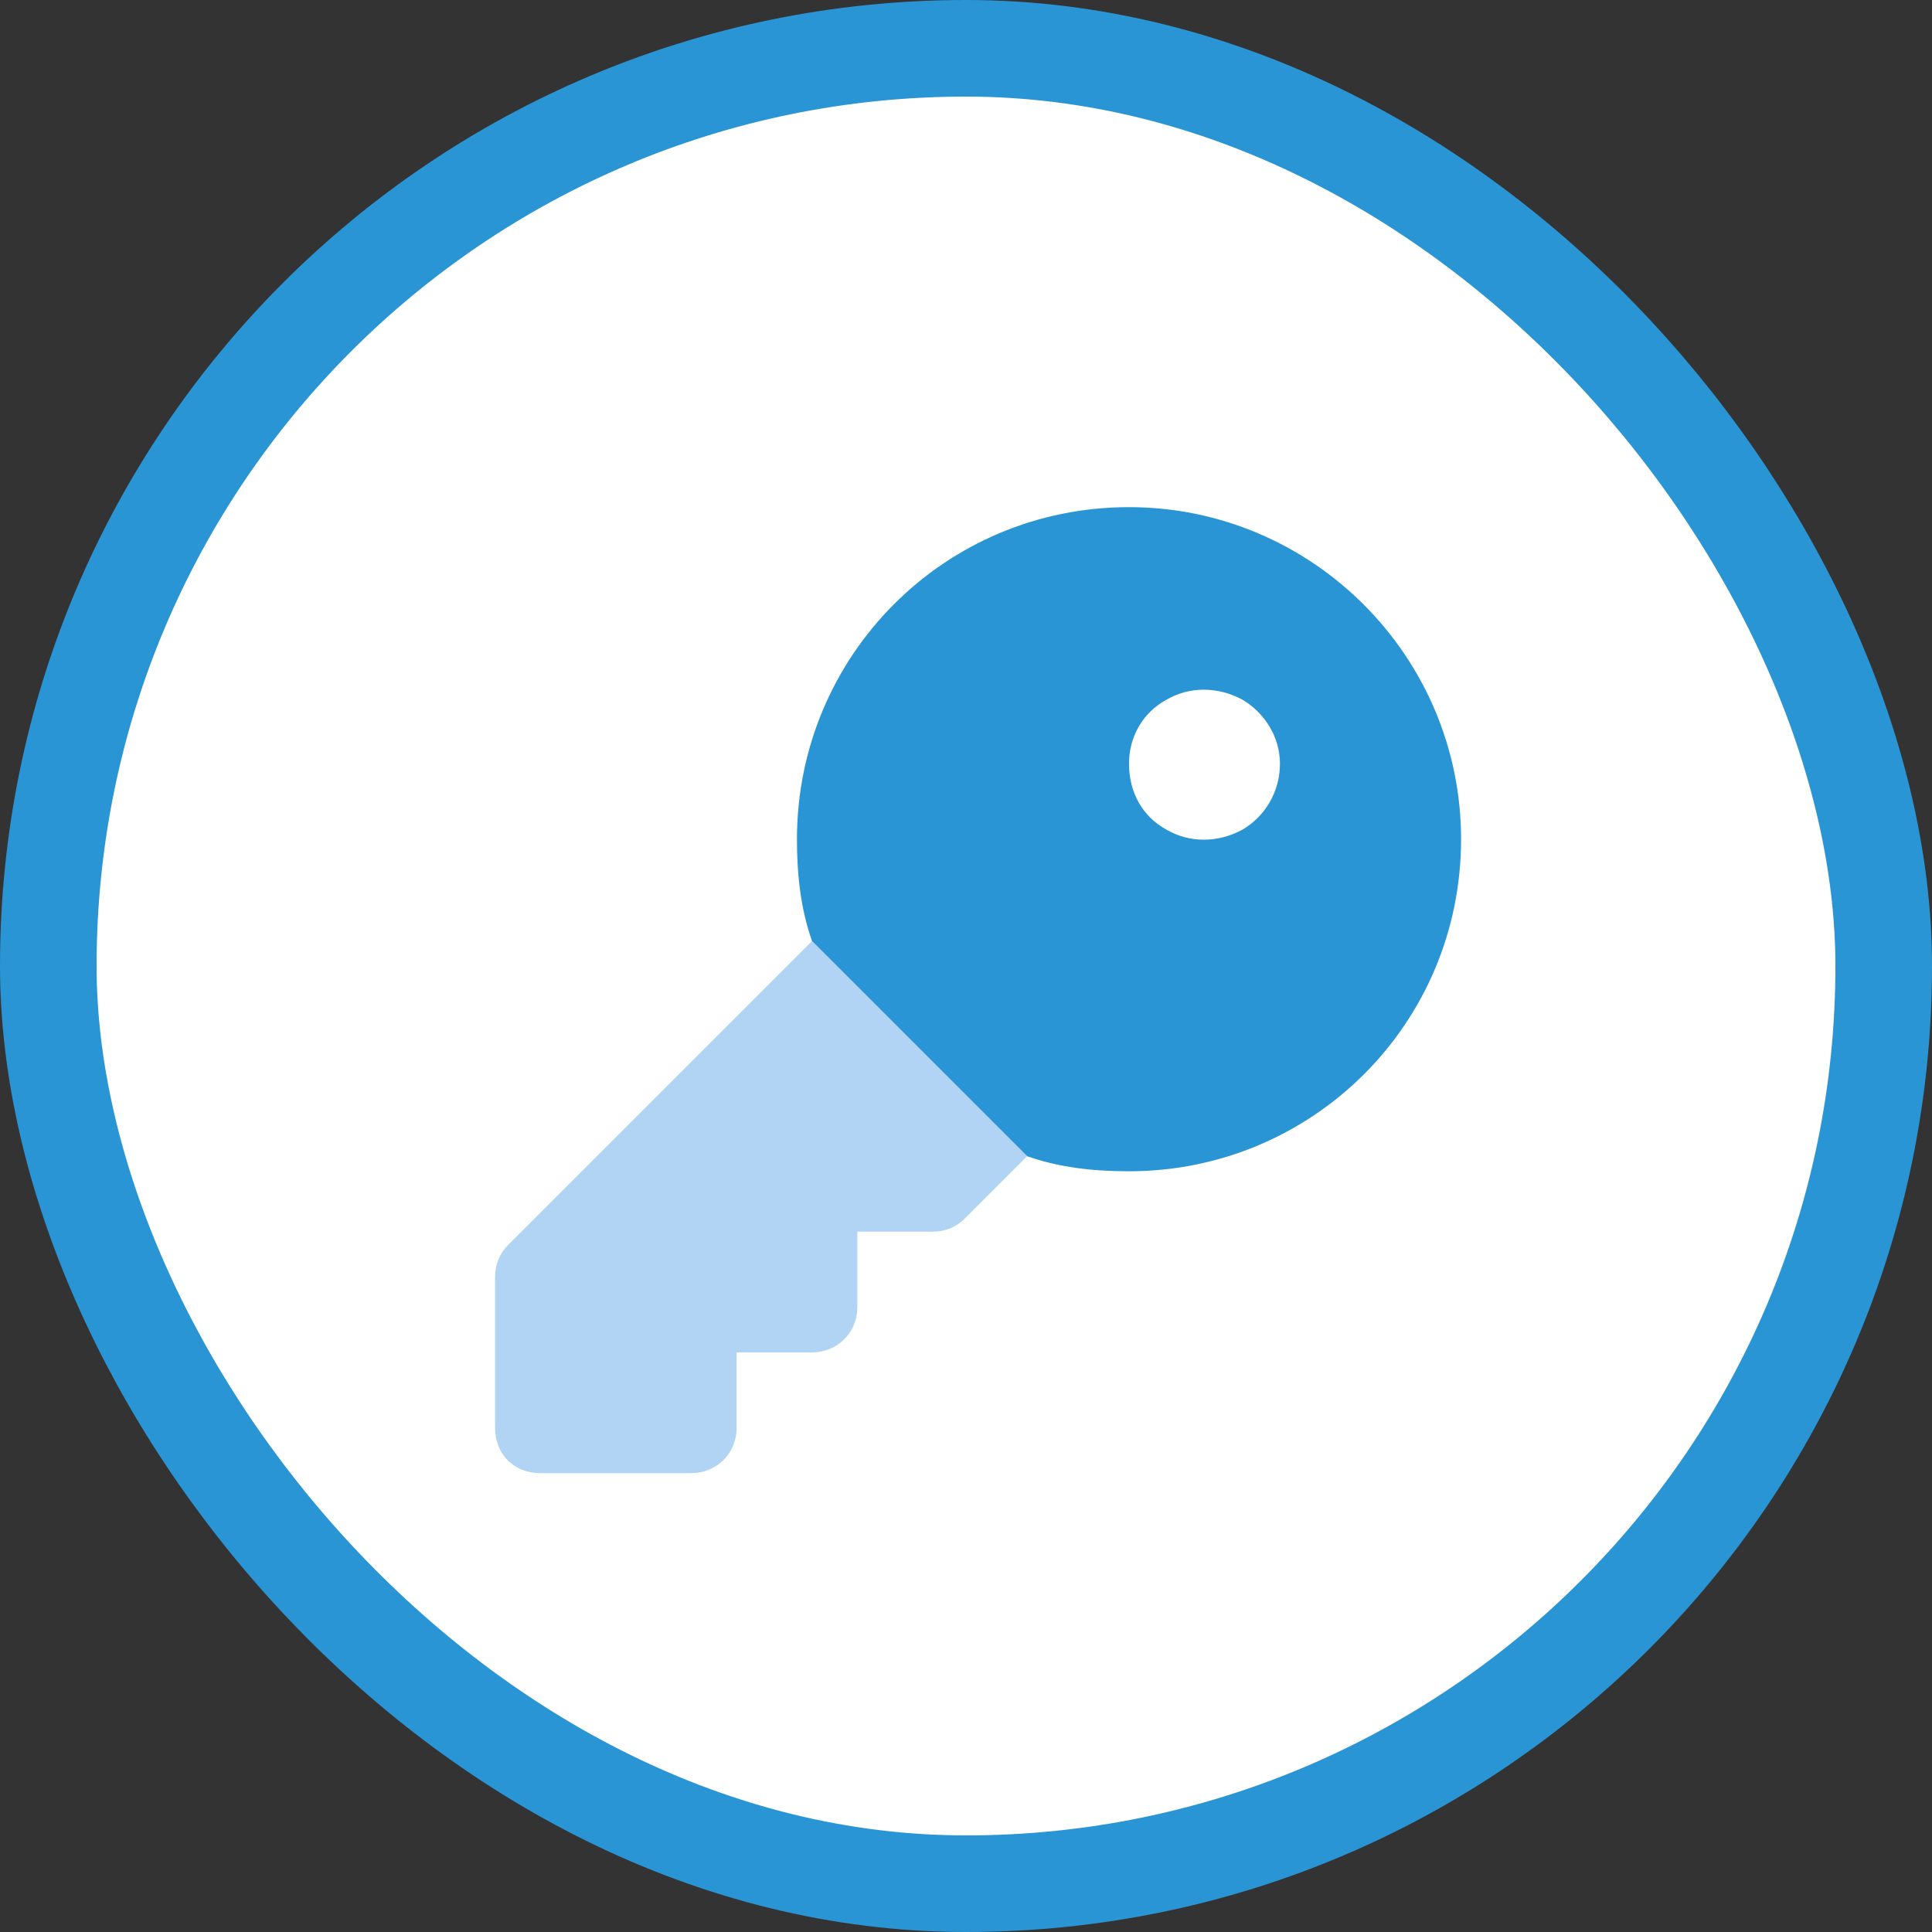 <svg width="40" height="40" viewBox="0 0 40 40" fill="none" xmlns="http://www.w3.org/2000/svg">
<rect x="0" y="0" width="40" height="40" fill="#333333" stroke="none"/>
<rect x="1" y="1" width="38" height="38" rx="19" fill="white"/>
<rect x="1" y="1" width="38" height="38" rx="19" stroke="#2A95D5" stroke-width="2"/>
<path d="M16.812 19.484L21.266 23.938L19.977 25.227C19.781 25.422 19.547 25.5 19.312 25.5H17.75V27.062C17.75 27.609 17.32 28 16.812 28H15.25V29.562C15.25 30.109 14.82 30.5 14.312 30.5H11.188C10.641 30.5 10.25 30.109 10.25 29.562V26.438C10.25 26.203 10.328 25.969 10.523 25.773L16.812 19.484Z" fill="#B1D4F5"/>
<path d="M16.812 19.484C16.578 18.82 16.5 18.117 16.5 17.375C16.5 13.586 19.547 10.5 23.375 10.5C27.164 10.5 30.25 13.586 30.25 17.375C30.25 21.203 27.164 24.25 23.375 24.25C22.633 24.25 21.93 24.172 21.266 23.938L16.812 19.484ZM23.375 15.812C23.375 16.398 23.648 16.906 24.156 17.18C24.625 17.453 25.211 17.453 25.719 17.18C26.188 16.906 26.5 16.398 26.5 15.812C26.5 15.266 26.188 14.758 25.719 14.484C25.211 14.211 24.625 14.211 24.156 14.484C23.648 14.758 23.375 15.266 23.375 15.812Z" fill="#2A95D5"/>
</svg>
